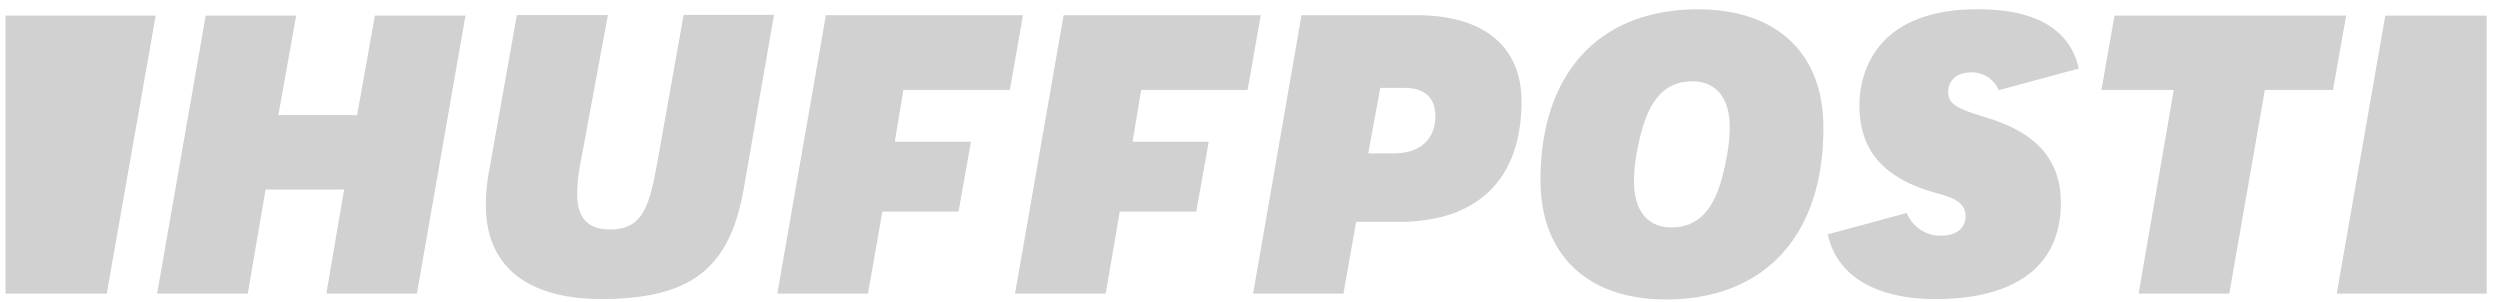 <svg id="Layer_1" data-name="Layer 1" xmlns="http://www.w3.org/2000/svg" width="281" height="34" viewBox="0 0 281 34">
  <defs>
    <style>
      .cls-1 {
        fill: #d1d1d1;
      }
    </style>
  </defs>
  <g id="Layer_1-2" data-name="Layer 1">
    <g>
      <path class="cls-1" d="M36.68,33H46.86L52.32,1.75H42.14l-2,11.19H31.29l2-11.19H23.12L17.66,33H27.85l2-11.7h8.83Z"/>
      <path class="cls-1" d="M58.09,1.71,55,19.1A20,20,0,0,0,54.61,23c0,9.21,8,10.61,12.89,10.61,10.15,0,14.53-3.37,16.11-12.47L87,1.67H76.84L73.93,18c-.93,5.11-1.59,7.79-5.38,7.79-2.48,0-3.68-1.32-3.68-4a20.81,20.81,0,0,1,.46-3.91l3-16.19H58.09Z"/>
      <path class="cls-1" d="M140.85,33H151l1.43-8.06h4.8c8.87,0,13.79-4.8,13.79-13.55,0-6.16-4.26-9.68-11.73-9.68h-13Zm15.88-15.76h-2.94l1.35-7.36h2.75c2.25,0,3.45,1.12,3.45,3.17C161.34,15.65,159.6,17.24,156.73,17.24Z"/>
      <path class="cls-1" d="M190.85,1.05c-11.08,0-17.7,7.16-17.7,19.21,0,8.36,5.27,13.4,14.1,13.4,11.07,0,17.7-7.17,17.7-19.21C205,6,199.72,1.05,190.85,1.05Zm-3,24.51c-2.64,0-4.18-1.89-4.18-5.07A17.54,17.54,0,0,1,184,17c.78-4.1,2.1-7.86,6.24-7.86,2.63,0,4.18,1.9,4.18,5.07a16.76,16.76,0,0,1-.35,3.45C193.33,21.77,192,25.56,187.87,25.56Z"/>
      <path class="cls-1" d="M240.38,33h10.19l4-22.89h7.66l1.48-8.36H237.67l-1.47,8.36h8.13Z"/>
      <path class="cls-1" d="M223.5,13.29c-3.22-1-4.53-1.44-4.53-2.95,0-1,.65-2.2,2.59-2.2a3.26,3.26,0,0,1,3.1,2l9-2.44c-1-4.42-4.84-6.66-11.38-6.66C209.94,1.05,209,9.3,209,11.81c0,5.12,2.72,8.25,8.6,9.88,1.55.43,3.33.89,3.33,2.6,0,1.35-1,2.2-2.75,2.2a4.12,4.12,0,0,1-3.87-2.55l-8.87,2.4c1,4.65,5.35,7.28,12.2,7.28,5.23,0,14-1.4,14-10.85C231.63,18.05,229,15,223.5,13.29Z"/>
      <path class="cls-1" d="M12,33l5.5-31.25H.62V33Z"/>
      <path class="cls-1" d="M268.11,1.75,262.65,33H279.5V1.75Z"/>
      <polygon class="cls-1" points="92.83 1.71 87.37 33 97.56 33 99.18 23.78 107.74 23.78 109.14 15.92 100.58 15.92 101.54 10.11 113.51 10.11 114.98 1.71 92.83 1.71"/>
      <polygon class="cls-1" points="119.55 1.71 114.09 33 124.28 33 125.86 23.78 134.46 23.78 135.86 15.92 127.3 15.92 128.27 10.11 140.23 10.11 141.71 1.71 119.55 1.71"/>
    </g>
  </g>
</svg>
